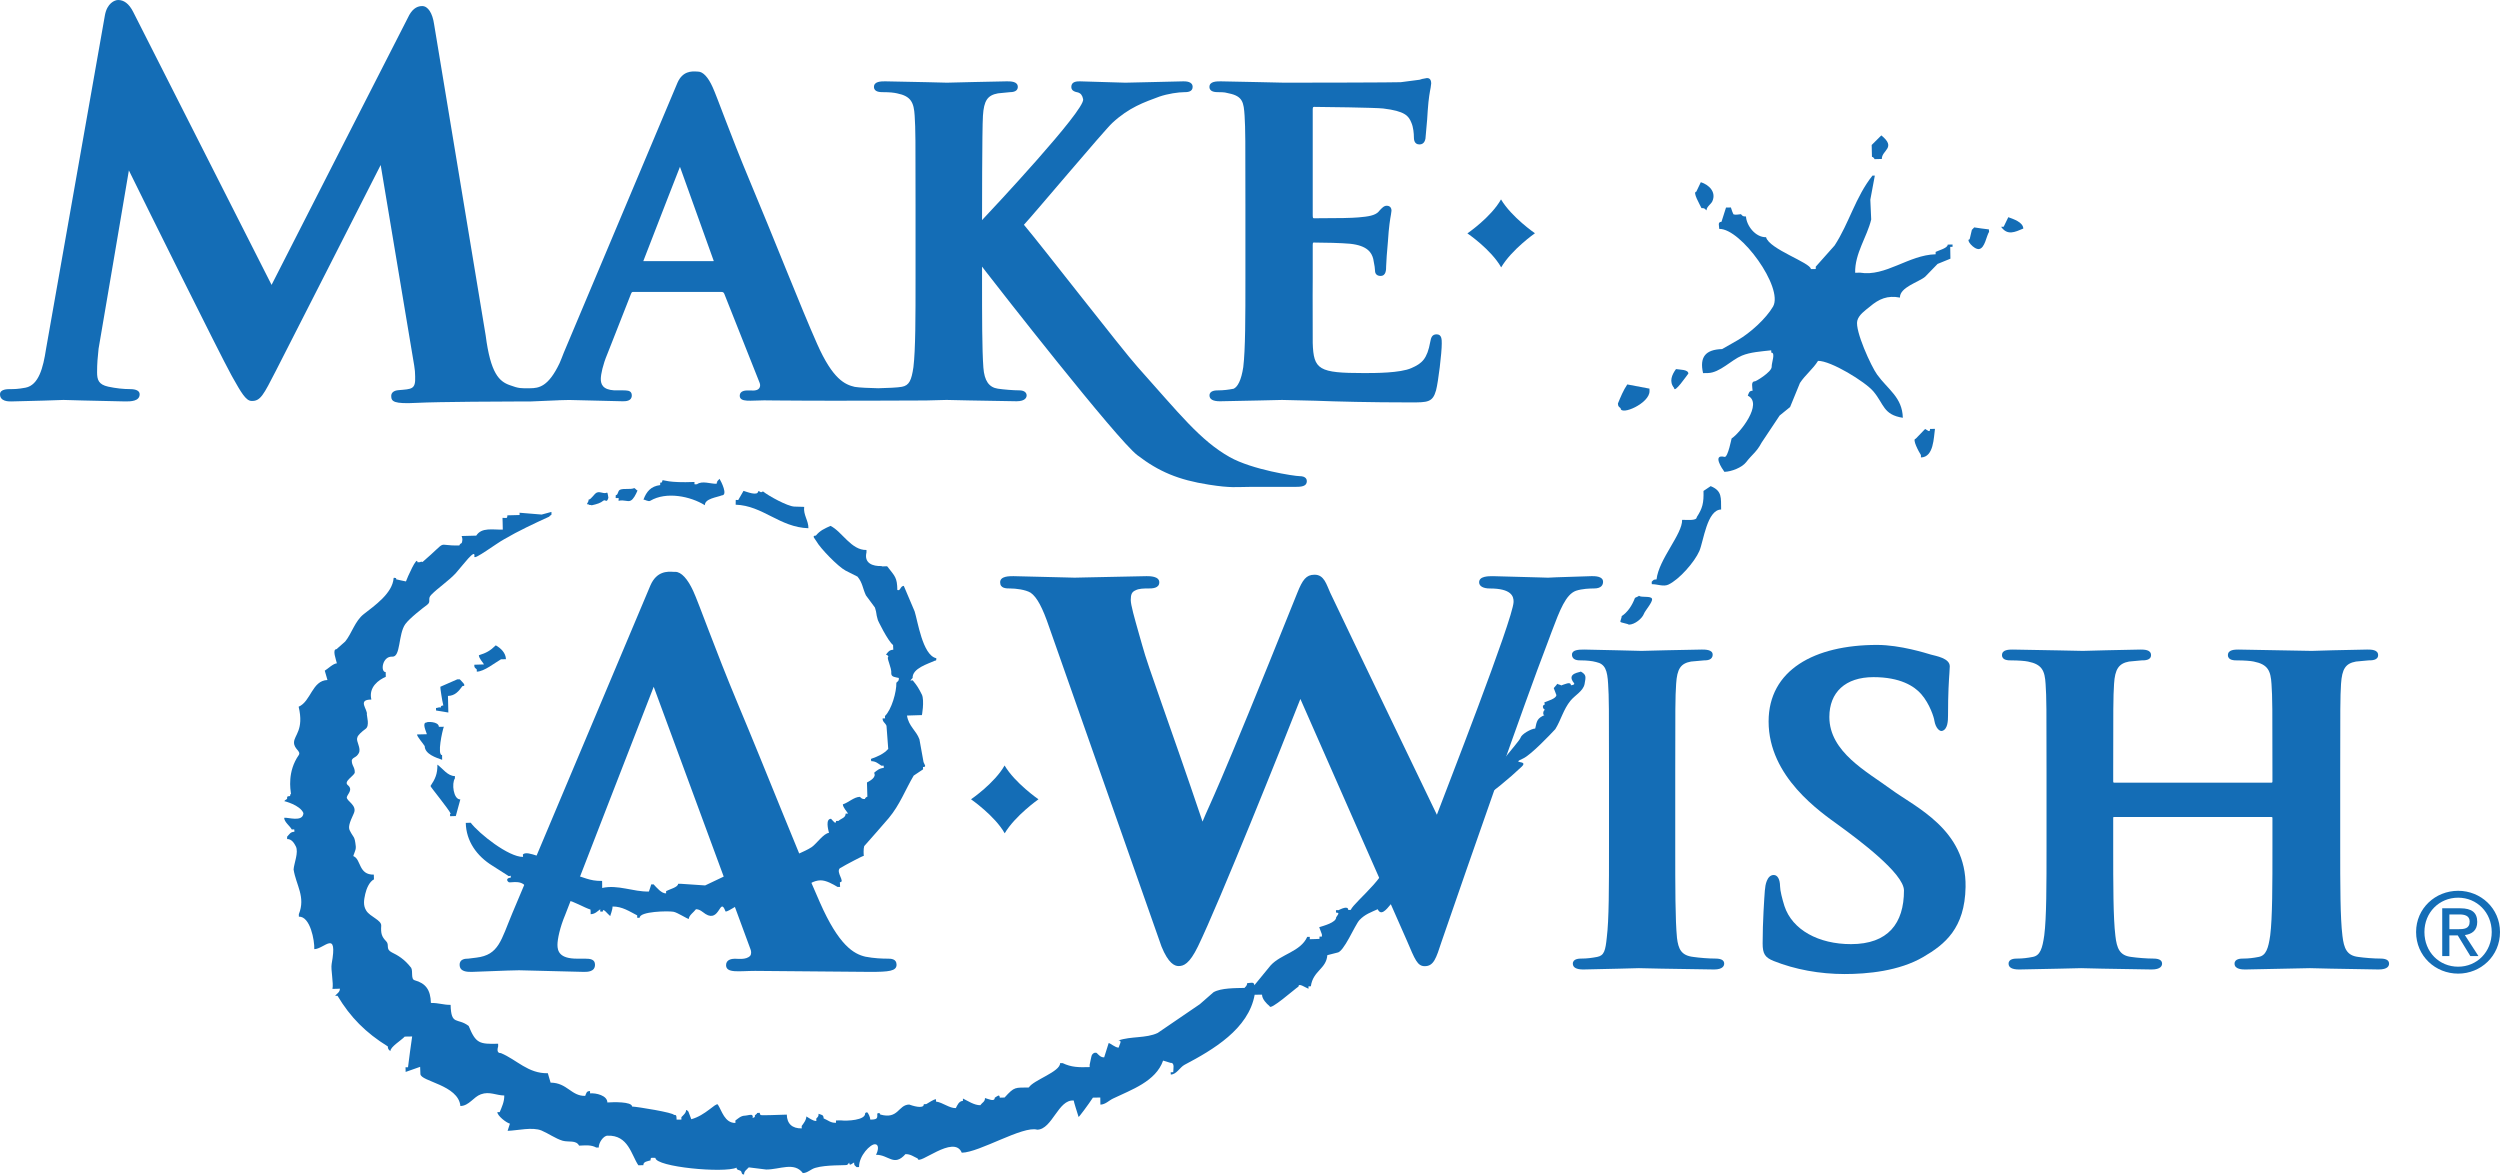 <?xml version="1.0" encoding="utf-8"?>
<!-- Generator: Adobe Illustrator 16.0.0, SVG Export Plug-In . SVG Version: 6.00 Build 0)  -->
<!DOCTYPE svg PUBLIC "-//W3C//DTD SVG 1.1//EN" "http://www.w3.org/Graphics/SVG/1.1/DTD/svg11.dtd">
<svg version="1.1" id="Layer_1" xmlns="http://www.w3.org/2000/svg" xmlns:xlink="http://www.w3.org/1999/xlink" x="0px" y="0px"
	 width="1000px" height="469.817px" viewBox="0 0 1000 469.817" enable-background="new 0 0 1000 469.817" xml:space="preserve">
<g>
	<path fill="#146DB6" d="M600.406,79.762c-3.982,7.125-13.449,13.588-13.449,13.588s9.508,6.454,13.507,13.596
		c4.222-7.142,13.512-13.646,13.512-13.646S604.644,86.887,600.406,79.762"/>
	<path fill="#146DB6" d="M568.849,31.581l-1.005,0.316c-0.049,0-7.54,0.979-7.54,0.979c-2.97,0.132-34.368,0.199-46.62,0.199
		l-9.904-0.224l-15.489-0.316c-1.692,0-4.513,0-4.513,2.232c0,2.098,2.539,2.098,3.651,2.098c2.704,0,2.894,0.216,4.089,0.474
		c5.65,1.128,5.973,3.699,6.322,8.983c0.323,5.31,0.323,9.931,0.323,35.456v29.49c0,15.354,0,28.553-0.854,35.571
		c-0.789,5.3-2.256,7.88-3.816,8.644c-2.091,0.415-4.131,0.664-6.247,0.664c-0.837,0-3.45,0-3.45,2.032
		c0,1.535,1.401,2.332,4.181,2.332l15.513-0.315l9.324-0.216l13.355,0.315c8.494,0.324,21.701,0.672,38.103,0.672
		c6.743,0,8.8,0,10.144-4.819c0.912-3.467,2.29-14.883,2.29-18.731c0-1.66,0-3.684-2.058-3.684c-1.823,0-2.24,1.312-2.547,3.02
		c-1.236,6.819-3.275,8.628-7.572,10.495c-4.463,1.982-14.501,1.982-18.924,1.982c-18.109,0-20.189-1.311-20.514-12.045
		l-0.033-19.031l0.033-6.884V98.029c0-1.013,0.19-1.013,0.423-1.013c3.958,0,11.117,0.166,14.483,0.481
		c7.026,0.729,8.669,3.6,9.301,6.056l0.564,3.135l0.147,1.584c0,1.303,0.806,2.099,2.216,2.099c2.23,0,2.23-2.506,2.23-3.866
		c0-1.103,0.391-6.677,0.714-9.912c0.373-5.974,0.905-9.067,1.212-10.744l0.215-1.559c0-1.278-0.721-1.992-1.907-1.992
		c-1.104,0-1.876,0.837-3.046,2.107l-0.238,0.299c-1.443,1.493-3.941,1.907-8.023,2.256c-2.621,0.232-7.648,0.348-17.693,0.348
		c-0.423,0-0.598,0-0.598-1.178V43.759c0-1.004,0.266-1.004,0.598-1.004c3.269,0,24.588,0.29,27.566,0.639
		c8.719,1.045,10.195,2.953,11.273,5.641c0.821,1.792,1.028,4.497,1.028,5.773c0,0.738,0,2.97,2.223,2.97
		c1.934,0,2.282-1.775,2.405-2.339c0.009,0,0.68-7.69,0.68-7.69l0.218-3.41c0.354-5.176,0.888-7.748,1.177-9.282l0.217-1.685
		c0-1.792-0.913-2.156-1.668-2.156L568.849,31.581"/>
	<path fill="#146DB6" d="M519.789,190.457c-1.925,0-18.939-2.546-27.956-7.648c-11.764-6.654-19.992-17.239-36.816-36.053
		c-6.238-6.951-38.101-48.13-45.451-56.849c2.805-2.87,32.287-37.952,35.355-40.73c6.729-6.231,12.692-8.254,18.814-10.527
		c3.369-1.161,7.673-1.784,10.021-1.784c0.955,0,3.302,0,3.302-2.098c0-2.232-2.795-2.232-3.691-2.232l-11.614,0.274l-11.605,0.266
		l-10.096-0.299l-8.096-0.241c-1.095,0-3.435,0-3.435,2.232c0,1.658,1.617,1.999,2.779,2.239c0.971,0.332,1.658,1.111,1.958,2.696
		c0.821,4.338-36.534,44.215-40.441,48.338c0-1.178,0-36.409,0.356-41.719c0.383-6.08,1.818-8.22,6.023-8.983
		c0.024,0,4.803-0.474,4.803-0.474c2.581,0,3.119-1.186,3.119-2.098c0-2.232-2.836-2.232-4.363-2.232l-13.878,0.291l-10.096,0.249
		l-7.848-0.199l-16.832-0.341c-1.667,0-4.521,0-4.521,2.232c0,2.098,2.555,2.098,3.65,2.098c2.787,0,4.363,0.208,5.583,0.474
		c5.633,1.128,6.736,3.699,7.051,8.983c0.349,5.31,0.349,9.931,0.349,35.456v29.49c0,15.363,0,28.553-0.846,35.571
		c-0.771,5.309-1.692,7.349-4.612,7.88c-1.427,0.307-6.022,0.514-9.474,0.581c-3.409-0.067-7.606-0.241-9.398-0.548
		c-3.866-0.912-8.735-2.953-15.023-17.155c-6.396-14.352-17.479-42.713-27.094-65.551c-7.557-18.035-12.85-33.108-14.716-37.181
		c-1.766-3.932-3.824-6.222-5.873-6.222l-0.614-0.033c-1.908-0.099-5.509-0.224-7.574,4.48c0,0.034-45.5,108.041-45.5,108.041
		c-0.631,1.485-1.054,2.878-1.651,4.115c-4.488,9.44-8.262,10.037-11.821,10.054c-3.6,0.058-4.545,0.1-8.087-1.228
		c-4.248-1.493-7.707-4.654-9.665-19.9L173.649,9.748c-0.646-4.563-2.479-7.325-4.786-7.325c-2.381,0-4.272,1.543-5.7,4.653
		c0,0-48.644,95.242-54.534,106.88C107.494,111.699,53.291,4.787,53.291,4.787C51.548,1.318,49.441,0,47.268,0
		c-1.46,0-4.43,1.318-5.301,6.089L18.392,139.721c-1.12,7.333-2.887,14.302-8.155,15.347c-3.094,0.58-4.545,0.58-6.221,0.58
		c-0.988,0-4.016,0-4.016,2.058c0,2.87,3.343,2.87,4.43,2.87l13.041-0.333l7.922-0.265l7.673,0.216l17.097,0.382
		c1.958,0,5.699,0,5.699-2.87c0-1.319-1.353-2.058-3.824-2.058c-2.688,0-5.624-0.315-8.751-0.979
		c-3.908-0.862-4.455-2.788-4.455-5.791c0-3.352,0.215-5.931,0.597-9.39c0,0,10.909-63.958,12.12-71.325
		c6.28,12.809,36.334,73.432,40.955,81.811c0.025,0,0.655,1.178,0.655,1.178c3.235,5.756,5.177,9.108,7.333,9.217
		c3.708,0.24,4.919-2.473,9.855-12.029c0,0,39.055-76.593,41.925-82.333c0.216,1.477,13.415,80.259,13.415,80.259
		c0.29,1.817,0.332,2.563,0.373,4.322c0.224,5.234-1.336,5.01-6.628,5.476c-1.983,0.148-2.97,1.069-2.945,2.372
		c0.041,2.174,0.979,3.202,10.187,2.713c8.511-0.457,36.525-0.556,43.568-0.572c0.58,0.016,1.161,0.016,1.875,0.016l10.992-0.464
		l0.689-0.042l3.874-0.091l21.377,0.515c1.178,0,3.667,0,3.667-2.332c0-1.55-1.054-1.933-2.398-1.999
		c-0.306-0.033-0.605-0.033-0.97-0.033h-2.639c-0.34,0-0.671,0-0.986,0c-4.745-0.266-5.4-2.581-5.4-4.563
		c0-1.809,0.821-5.716,2.596-9.931c0,0,0.547-1.335,1.426-3.617c2.63-6.727,7.989-20.332,7.989-20.332
		c0.357-0.888,0.481-0.929,0.979-0.929h35.232c0.63,0,0.937,0.198,1.169,0.738l14.094,35.513c0.307,0.73,0.307,1.353,0.075,1.924
		c-0.489,1.136-1.882,1.261-2.505,1.261c-0.929,0-2.09-0.033-2.571-0.033c-0.871,0.033-2.912,0.232-2.912,2.107
		c0,2.795,4.505,1.858,9.748,1.858c0,0,7.159,0.099,15.263,0.116c10.478,0.109,49.424-0.066,49.424-0.066l8.287-0.216l8.959,0.199
		l19.063,0.332c3.584,0,4.015-1.643,4.015-2.332c0-1.003-0.796-2.032-2.953-2.032c-2.323,0-6.18-0.324-8.544-0.664
		c-3.576-0.531-5.418-3.169-5.808-8.444c-0.531-7.192-0.531-20.408-0.531-35.771v-4.613c0.432,0.547,1.634,2.124,1.634,2.124
		c3.716,4.845,52.304,67.103,60.508,73.315c8.561,6.554,16.375,9.872,28.594,11.779c9.034,1.427,11.042,0.888,16.326,0.888h17.96
		c2.57,0,4.895-0.125,4.895-2.297C522.734,191.851,522.46,190.457,519.789,190.457 M285.2,104.465h-27.832h-0.058
		c6.918-17.852,13.862-35.778,14.675-37.744c0.373,1.079,13.505,37.637,13.505,37.637v0.058
		C285.424,104.415,285.2,104.465,285.2,104.465"/>
	<path fill="#146DB6" d="M401.834,306.196c-3.999,7.084-13.421,13.521-13.421,13.521c-0.025,0,9.49,6.554,13.471,13.604
		c4.182-7.051,13.505-13.604,13.505-13.604S406.041,313.28,401.834,306.196"/>
	<path fill="#146DB6" d="M300.19,379.678c0.382,0.829,0.382,2.157-0.182,2.703c-1.61,1.66-4.978,1.078-6.115,1.112
		c-1.094,0.016-3.467,0.283-3.467,2.556c0,3.384,5.301,2.306,11.647,2.306c1.527,0,45.882,0.398,45.882,0.398
		c7.59,0,10.668-0.299,10.668-2.87c0-2.424-2.33-2.424-3.592-2.424c-2.123,0-5.384-0.115-8.842-0.779
		c-4.712-1.094-10.652-4.497-18.242-21.734c-7.74-17.403-21.237-51.864-32.867-79.555c-9.134-21.85-15.537-40.142-17.835-45.085
		c-2.182-4.696-4.695-7.574-7.16-7.574h-0.746c-2.34-0.149-6.653-0.349-9.167,5.409c0,0.042-55.215,131.068-55.215,131.068
		c-4.596,10.951-5.392,16.741-14.376,17.836l-3.343,0.414c-0.862,0-3.385,0-3.385,2.424c0,2.87,3.045,2.87,4.854,2.87l14.252-0.532
		l4.662-0.115l25.898,0.647c1.478,0,4.48,0,4.48-2.87c0-2.206-1.917-2.424-4.023-2.424h-3.202c-6.935,0-7.79-2.97-7.79-5.523
		c0-2.225,0.954-6.937,3.127-12.079c0,0,35.248-90.985,35.372-91.15C261.591,275.005,300.19,379.678,300.19,379.678"/>
	<path fill="#146DB6" d="M666.347,260.106l-9.747,0.249l-9.973-0.249l-12.966-0.281c-2.356,0-4.87,0.149-4.87,2.023
		c0,2.306,2.514,2.306,3.511,2.306c2.38,0,4.495,0.216,6.155,0.664c3.615,0.763,4.494,3.303,4.793,8.776
		c0.35,5.325,0.35,9.938,0.35,35.472v29.481c0,16.427,0,29.417-0.879,36.401c-0.541,5.294-1.047,7.283-3.85,7.815
		c-2.148,0.414-4.155,0.664-6.23,0.664c-0.871,0-3.508,0-3.508,2.039c0,1.526,1.419,2.323,4.189,2.323l13.961-0.314l8.262-0.215
		l9.002,0.197l21.086,0.332c3.668,0,4.041-1.642,4.041-2.323c0-0.979-0.582-2.039-3.502-2.039c-2.63,0-6.463-0.3-8.9-0.664
		c-4.762-0.564-5.939-3.136-6.48-7.616c-0.695-7.184-0.695-20.174-0.695-36.601v-29.481c0-25.534,0-30.146,0.357-35.472
		c0.372-6.072,1.815-8.213,5.963-8.976l5.211-0.465c0.92,0,3.441,0,3.441-2.306c0-2.023-3.02-2.023-4.313-2.023L666.347,260.106"/>
	<path fill="#146DB6" d="M707.441,288.593c0,22.215,20.731,36.186,28.254,41.661c7.482,5.457,25.893,19.11,25.893,25.947
		c0,13.105-6.33,21.451-21.204,21.451c-12.874,0-23.461-5.641-26.62-15.264c-0.879-2.853-1.719-6.071-1.742-7.897
		c-0.033-2.753-0.988-4.495-2.521-4.495c-2.805,0-3.426,4.363-3.502,5.757l-0.058,0.365c-0.241,3.234-0.888,12.625-0.888,21.22
		c0,4.214,0.945,5.657,4.447,7.068c8.543,3.4,18.357,5.208,28.344,5.208c8.994,0,21.811-1.144,31.508-6.851
		c8.545-4.978,16.607-11.432,16.873-27.989c0.406-22.979-20.191-31.956-29.781-39.021c-9.564-7.053-24.705-14.899-24.705-28.968
		c0-9.857,6.404-15.929,17.637-15.929c10.701,0,16.311,3.584,19.098,6.77c3.508,3.998,5.185,9.623,5.266,10.618
		c0.517,3.054,2.141,4.363,3.062,4.132c2.324-0.599,2.406-4.132,2.406-6.255c0-9.025,0.349-13.921,0.556-16.907
		c0-0.018,0.142-2.688,0.142-2.688c0-3.267-5.625-4.146-7.5-4.678c-1.897-0.549-12.269-3.881-21.56-3.881
		C725.741,257.967,707.441,268.021,707.441,288.593"/>
	<path fill="#146DB6" d="M933.246,260.106l-8.569,0.249l-29.175-0.53c-1.503,0-4.339,0-4.339,2.223c0,2.106,2.571,2.106,3.617,2.106
		c2.778,0,5.541,0.199,6.72,0.465c5.683,1.128,6.776,3.699,7.1,8.976c0.373,5.325,0.373,9.938,0.373,35.472v3.518
		c0,0.365-0.107,0.48-0.423,0.48h-62.847c-0.191,0-0.423-0.031-0.423-0.48v-3.518c0-25.534,0-30.146,0.341-35.472
		c0.349-5.956,1.899-8.213,5.989-8.976l4.993-0.465c1.252,0,3.808,0,3.808-2.106c0-2.223-2.787-2.223-4.321-2.223l-13.604,0.281
		l-9.324,0.249l-9.581-0.199l-18.441-0.331c-1.502,0-4.34,0-4.34,2.223c0,2.106,2.547,2.106,3.642,2.106
		c2.73,0,5.525,0.199,6.761,0.465c5.659,1.128,6.72,3.699,7.035,8.976c0.374,5.325,0.374,9.938,0.374,35.472v29.481
		c0,15.364,0,28.554-0.905,35.572c-0.745,5.31-1.658,8.112-4.604,8.645c-2.065,0.414-4.106,0.664-6.195,0.664
		c-0.881,0-3.477,0-3.477,2.039c0,1.526,1.386,2.323,4.238,2.323l15.479-0.314l9.3-0.215l8.404,0.197l19.801,0.332
		c3.642,0,4.172-1.477,4.172-2.323c0-0.979-0.596-2.039-3.475-2.039c-2.631,0-6.488-0.3-8.928-0.664
		c-4.555-0.564-5.707-3.402-6.271-8.462c-0.871-7.201-0.871-20.391-0.871-35.755v-11.431c0-0.247,0-0.315,0.423-0.315h62.847
		c0.134,0,0.423,0.034,0.423,0.315v11.431c0,15.364,0,28.554-0.888,35.572c-0.747,5.31-1.708,8.112-4.604,8.645
		c-2.057,0.414-4.121,0.664-6.204,0.664c-0.846,0-3.459,0-3.459,2.039c0,2.323,3.268,2.323,4.338,2.323l15.298-0.314l10.526-0.215
		l8.354,0.197l19.105,0.332c3.724,0,4.18-1.477,4.18-2.323c0-0.979-0.596-2.039-3.435-2.039c-2.629,0-6.478-0.3-8.949-0.664
		c-4.522-0.564-5.675-3.402-6.265-8.462c-0.888-7.201-0.888-20.391-0.888-35.755v-29.481c0-25.534,0-30.146,0.325-35.472
		c0.396-6.072,1.816-8.213,5.996-8.976c0.025,0,5.011-0.465,5.011-0.465c1.236,0,3.833,0,3.833-2.106
		c0-2.223-2.836-2.223-4.363-2.223L933.246,260.106"/>
	<path fill="#146DB6" d="M622.495,230.915l-3.301,0.157l-3.293-0.1l-18.725-0.506c-1.89,0-5.523,0-5.523,2.455
		c0,1.569,1.643,2.472,4.298,2.472c8.52,0,9.563,3.062,9.481,5.4c-0.218,6.887-27.385,76.285-30.678,85.113
		c-1.31-2.755-35.711-74.097-42.68-88.845c-1.469-3.153-2.382-7.284-6.347-7.168c-3.211,0.016-4.712,1.999-6.803,7.249
		c-33.753,84.102-34.368,82.84-37.911,91.5c-13.446-39.835-21.775-61.75-24.073-70.346l-1.369-4.812
		c-1.825-6.438-3.269-11.481-3.269-13.504c0-2.274,0.481-3.235,1.9-3.849c1.394-0.74,3.409-0.74,5.035-0.74
		c1.584,0,4.479,0,4.479-2.472c0-2.455-3.832-2.455-5.068-2.455l-24.455,0.506l-4.347,0.1l-3.857-0.1l-20.623-0.506
		c-1.742,0-5.309,0-5.309,2.455c0,2.472,2.389,2.472,4.065,2.472c2.106,0,6.014,0.433,8.129,1.7
		c2.521,1.742,4.77,5.924,7.474,13.905l44.871,127.6c2.738,6.753,5.251,7.85,6.859,7.831c1.95,0,4.29-0.795,7.716-7.831
		c8.377-17.22,33.944-80.996,40.979-99.015c0.787,1.907,42.598,96.66,42.598,96.66c3.242,7.614,4.213,10.235,7.149,10.235
		c3.567,0,4.53-3.035,6.753-9.87c11.308-32.785,32.877-94.835,42.309-119.323l1.708-4.579c3.277-8.685,5.649-14.915,9.731-16.393
		c2.487-0.821,5.564-0.921,7.226-0.921c2.978,0,3.6-1.484,3.6-2.663c0-2.264-3.245-2.264-4.505-2.264L622.495,230.915"/>
	<path fill-rule="evenodd" clip-rule="evenodd" fill="#146DB6" d="M752.528,54.161c6.188,4.994,0.107,5.898,0.208,9.424
		c-0.979,0.008-1.95,0.041-2.937,0.075c0-0.349-0.706-0.954-1.021-0.938c0-1.56-0.042-3.103-0.107-4.728
		C749.965,56.732,751.242,55.439,752.528,54.161"/>
	<path fill-rule="evenodd" clip-rule="evenodd" fill="#146DB6" d="M748.986,70.247c0.323-0.017,0.622-0.017,0.945-0.017
		c-0.599,3.202-1.179,6.445-1.801,9.647c0.107,2.63,0.273,5.309,0.35,7.914c-1.635,6.935-6.596,13.58-6.42,21.312
		c0.671-0.026,1.359-0.026,1.938-0.042c10.264,1.725,19.404-7.076,30.256-7.35v-0.946c1.285-0.664,4.844-1.51,4.827-2.92
		c0.639-0.025,1.302-0.05,1.924-0.05c0.026,0.341,0.026,0.639,0.026,0.929c-0.325,0.017-0.614,0.017-0.939,0.017
		c0,1.568,0.076,3.169,0.076,4.729c-1.677,0.688-3.393,1.41-5.135,2.099c-1.635,1.716-3.335,3.442-4.987,5.134
		c-2.537,2.141-10.178,4.198-10.07,8.329c-4.984-0.963-8.387,0.514-12.061,3.649c-1.85,1.494-4.439,3.269-5.003,5.625
		c-0.995,3.949,5.567,18.283,7.931,21.518c4.313,5.99,10.096,9.092,10.287,17.288c-7.857-1.211-7.482-5.442-11.73-10.501
		c-3.303-3.941-17.129-12.377-22.19-12.262c-1.983,3.236-5.118,5.608-7.233,8.844c-1.312,3.201-2.621,6.437-3.94,9.623
		c-1.394,1.095-2.786,2.281-4.172,3.384c-2.382,3.584-4.829,7.217-7.21,10.825c-2.082,3.9-3.717,4.604-6.246,7.898
		c-1.677,2.098-5.783,3.725-8.645,3.815c-0.912-1.236-4.96-7.226,0.075-5.98c1.343,0.274,2.813-7.665,2.813-7.383
		c3.219-2.024,12.774-14.036,6.462-17.114c0.457-1.095,0.506-1.95,1.924-1.966c-0.048-1.344-0.771-3.725,0.881-3.766
		c0,0.298,6.785-3.683,6.751-5.807c-0.073-1.609,1.635-5.715-0.157-5.674c0-0.315,0-0.648-0.023-0.929
		c-4.018,0.447-8.389,0.729-11.73,2.123c-4.232,1.727-8.795,6.844-13.564,6.969c-0.638,0.034-1.285,0.034-1.974,0.034
		c-1.45-6.404,0.905-9.424,7.632-9.624c2.082-1.161,4.23-2.372,6.287-3.592c4.903-2.845,11.232-8.519,14.095-13.43
		c4.214-7.583-12.909-31.25-21.535-31.042c-0.024-1.311-0.754-2.788,0.889-2.837c0.638-1.933,1.252-3.815,1.815-5.707
		c0.648,0,1.344-0.025,1.95-0.025c0.115,0.597,0.946,2.746,1.078,2.762c0.937,0.283,1.983-0.016,2.946-0.083
		c0.703,0.755,0.721,0.93,2.007,0.913c0.224,3.667,3.757,8.395,8.039,8.295c1.202,4.779,17.875,10.203,17.925,12.759
		c0.648-0.008,1.369-0.008,1.949-0.033v-0.938c2.514-2.836,5.012-5.657,7.541-8.478C739.646,89.301,742.217,78.733,748.986,70.247"
		/>
	<path fill-rule="evenodd" clip-rule="evenodd" fill="#146DB6" d="M680.331,72.876c3.161,0.979,6.297,3.883,4.604,7.648
		c-0.53,1.162-2.389,2.208-2.322,3.634c-0.945-0.796-0.705-0.929-2.016-0.904c-0.672-1.468-3.684-6.512-2.09-6.562
		C679.105,75.397,679.751,74.162,680.331,72.876"/>
	<path fill-rule="evenodd" clip-rule="evenodd" fill="#146DB6" d="M803.322,86.878c1.999,0.73,5.922,1.983,5.998,4.547
		c-3.402,1.427-6.323,2.903-8.868-0.697c0.347,0,0.695-0.017,1.021-0.034C802.095,89.384,802.675,88.131,803.322,86.878"/>
	<path fill-rule="evenodd" clip-rule="evenodd" fill="#146DB6" d="M789.685,90.96c1.957,0.315,3.956,0.58,5.888,0.805
		c0,0.332,0,0.664,0.068,0.954c-1.089,1.643-1.669,6.57-4.032,6.903c-2.083,0.24-5.458-3.849-3.75-3.899
		c0.308-1.262,0.599-2.54,0.888-3.783C789.045,91.615,789.418,91.3,789.685,90.96"/>
	<path fill-rule="evenodd" clip-rule="evenodd" fill="#146DB6" d="M670.395,147.636c1.551,0.273,4.878,0.116,4.951,1.783
		c-0.664,0.806-5.664,8.164-5.698,5.783C667.557,152.654,668.727,149.925,670.395,147.636"/>
	<path fill-rule="evenodd" clip-rule="evenodd" fill="#146DB6" d="M650.916,153.774c2.979,0.531,5.898,1.145,8.869,1.676
		c0.023,0.315,0.023,0.63,0.023,0.945c0.157,4.911-11.539,10.005-11.563,6.886c-0.848-0.739-0.997-0.714-1.078-1.875
		C648.212,158.851,649.363,156.047,650.916,153.774"/>
	<path fill-rule="evenodd" clip-rule="evenodd" fill="#146DB6" d="M770.047,171.592c0.905,0.424,1.983,1.677,1.96-0.016
		c0.638,0,1.31-0.033,1.98-0.033c-0.521,3.4-0.431,11.332-5.606,11.439c-0.016-0.341-0.016-0.614-0.016-0.971
		c-0.84-1.278-3.618-6.462-2.092-6.504C767.525,174.23,768.837,172.887,770.047,171.592"/>
	<path fill-rule="evenodd" clip-rule="evenodd" fill="#146DB6" d="M287.813,191.535c0.681,1.08,3.434,6.579,0.921,6.613
		c-1.933,0.788-6.861,1.302-6.786,3.941c-5.731-3.568-15.396-5.592-21.842-1.776c-0.796,0.449-2.049-0.48-2.721-0.456
		c1.178-3.186,2.945-5.368,6.694-5.815v-0.962c1.295-0.017,0.481-0.73,0.996-0.947c0.457-0.231,2.091,1.095,12.726,0.656
		c0.024,1.195-0.324,0.938,0.995,0.905c2.107-1.511,5.326-0.125,7.847-0.174c0-0.954,0.299-0.108,0.257-1.013
		C287.249,192.141,287.548,191.842,287.813,191.535"/>
	<path fill-rule="evenodd" clip-rule="evenodd" fill="#146DB6" d="M252.3,200.229c1.069-0.538,1.974-2.314,2.729-4.072
		c-0.332,0.173-1.045-1.079-1.418-0.888c-1.343,0.614-4.123,0-5.575,0.614c-1.012,0.432-0.729,2.189-1.716,2.155
		c-0.042,1.478-0.391,1.162,1.152,1.196c-0.024,0.349-0.024,0.737-0.05,1.094C249.745,199.78,251.005,200.876,252.3,200.229"/>
	<path fill-rule="evenodd" clip-rule="evenodd" fill="#146DB6" d="M241.309,200.294c0.937-0.762,1.311,1.238,2.065-1.226
		c-0.05,0.381-0.215-2.183-0.588-2.025c-1.327,0.664-2.605-0.597-4.048-0.016c-1.045,0.415-2.282,2.82-3.285,2.804
		c-0.017,1.493-1.477,1.89,0.091,1.95c0,0.431,1.07,0,1.028,0.365C238.978,201.606,240.205,201.199,241.309,200.294"/>
	<path fill-rule="evenodd" clip-rule="evenodd" fill="#146DB6" d="M297.41,196.347c1.154,0.315,5.783,2.239,5.857,0.132
		c1.261,0.075,0.646,0.837,1.941,0.092c2.165,1.758,9.772,5.964,12.535,6.063c1.36,0.058,2.654,0.084,3.932,0.116
		c-0.432,3.111,1.767,5.575,1.692,8.545c-11.514-0.365-18.217-9.059-29.1-9.416c0-0.622,0-1.236,0.033-1.916
		c0.349,0.034,0.673,0.05,0.996,0.05C295.992,198.777,296.681,197.542,297.41,196.347"/>
	<path fill-rule="evenodd" clip-rule="evenodd" fill="#146DB6" d="M588.012,324.629c0,0-1.975-0.034-2.274,1.658
		c-0.289,1.726,0.433,2.886,0.433,2.886c-4.231,5.693-4.34,0.398-6.189,7.068c-0.937,2.041-0.265-3.649-1.201-1.608
		c-1.477,4.777,0.265,1.758-1.204,6.47c-2.288,5.79-3.435,0.598-8.453,5.077c-3.7,3.253-2.587,7.865-4.87,8.361
		c-5.822,1.277-10.609,14.369-13.182,9.144c-2.704,1.243-5.092,2.022-7.257,4.313c-1.901,2.007-6.297,13.008-8.993,13.073
		c-1.352,0.349-2.605,0.695-3.891,0.995c-0.423,5.559-5.707,6.171-6.596,12.443c-0.348,0-0.612,0.034-0.953,0.034
		c0.025,0.331,0.025,0.646,0.025,0.96c-1.245-0.446-4.023-2.505-3.999-0.895c-1.634,1.078-11.489,9.82-11.548,7.863
		c-1.31-1.044-3.027-2.87-3.052-4.612c-0.93,0-1.925,0-2.944,0.034c-2.439,13.688-16.583,21.983-28.072,28.039
		c-1.826,0.963-3.162,3.849-5.468,3.883c0-0.299-0.058-0.632-0.058-0.913c0.406,0,0.729-0.019,1.028-0.019
		c-0.016-1.375,0.722-3.814-1.103-3.749c-0.996-0.299-1.958-0.563-2.953-0.895c-2.92,8.361-12.775,11.681-19.951,15.146
		c-1.718,0.781-3.062,2.406-5.118,2.472c0-0.347-0.025-0.63-0.025-0.945c-0.025-0.629-0.025-1.228-0.025-1.907
		c-1.021,0.034-1.991,0.05-2.953,0.05c-1.667,2.571-5.733,8.047-5.733,7.714c-0.671-2.188-1.907-5.939-1.932-6.554
		c-6.205-0.58-8.57,11.515-14.601,11.664c-5.724-1.691-23.012,9.076-30.188,9.209c-3.11-7.582-17.52,5.492-17.627,2.307
		c-1.602-0.714-2.887-1.792-4.902-1.742c-4.629,5.208-6.729,0.182-11.788,0.265c0.887-1.642,1.368-4.165-0.424-4.213
		c-1.742-0.101-6.404,4.513-6.354,9.106c-0.29,0.034-0.614,0.034-0.961,0.05c-0.855-0.845-0.996-0.598-1.021-1.873
		c-0.905,0.446-1.875,1.674-1.95,0.05c-0.349,0.297-0.432,0.763-0.946,0.944c-0.796,0.216-8.329-0.1-12.501,1.128
		c-1.883,0.465-3.161,2.092-5.102,2.123c-3.45-4.612-9.208-1.409-14.666-1.425c-2.339-0.299-4.637-0.548-6.968-0.863
		c-0.879,0.995-1.875,1.409-1.875,2.87c0-0.134-0.804,0.249-1.021-0.913c-0.224-1.144-1.99-0.514-1.99-1.842
		c-4.928,2.272-32.378-0.249-32.461-3.914c-1.36,0.031-1.982-0.448-1.933,0.994c-1.203,0.365-2.945,0.48-2.887,1.926
		c-0.646,0.05-1.293,0.05-1.99,0.05c-2.837-4.198-4.032-12.163-12.336-11.846c-1.675,0-3.567,2.853-3.517,4.728
		c-0.439,0.017-0.572,0.017-0.988,0.017c-2.082-1.145-4.139-0.863-6.869-0.764c-1.211-2.322-4.122-1.294-6.57-1.958
		c-2.813-0.829-5.731-2.936-8.444-4.082c-3.65-1.524-9.582,0-13.58,0.118c0.315-0.963,0.614-1.908,0.921-2.87
		c-1.526-0.399-5.01-3.17-5.027-4.612h0.946c0.837-2.025,1.875-4.148,1.825-6.654c-3.26-0.033-5.907-1.742-9.357-0.48
		c-2.978,1.061-4.695,4.613-8.196,4.694c-0.788-8.493-15.96-9.789-15.994-12.824c-0.025-0.945-0.058-1.907-0.107-2.854
		c-1.908,0.682-3.866,1.377-5.798,2.041c-0.017-0.613-0.034-1.228-0.05-1.873h0.996c0.497-4.133,1.078-8.215,1.659-12.313
		c-1.046,0-1.975,0.018-2.97,0.05c-1.312,1.445-5.783,4.116-5.741,5.808c-0.673-0.563-1.004-0.797-1.028-1.875
		c-8.827-5.458-15.024-11.713-20.117-20.258c-0.34,0.017-0.631,0.017-0.979,0.017c0.838-0.979,1.949-1.478,1.934-2.871
		c-0.365,0.019-0.689,0.019-1.021,0.05c-0.655,0-1.285,0.051-1.965,0.051c0.53-2.239-0.723-7.732-0.316-9.988
		c2.531-14.068-2.945-5.973-6.943-5.906c0.149-3.385-1.601-13.174-6.171-13.006c0-0.349-0.009-0.648-0.009-0.98
		c2.795-6.951-1.136-11.663-2.099-17.884c0.167-2.506,2.099-6.887,0.896-9.243c-0.647-1.277-1.675-2.985-3.484-2.936v-0.945
		c1.013-1.046,1.303-1.925,2.904-1.959c-0.067-1.244,0.248-0.961-1.038-0.911c-0.771-1.461-2.987-2.938-3.053-4.68
		c1.32-0.315,7.548,1.941,7.707-1.892c-1.386-3.285-7.665-4.778-7.665-4.778c0.439-0.58,1.069-0.695,1.144-0.979
		c0.117-0.398-0.397-0.979,0.946-1.013c0.623-0.016-0.067-0.811,0.606-0.811c-0.224-1.892-1.535-8.994,3.145-15.68
		c0.895-1.542-1.941-2.34-1.941-4.961c0-2.92,4.081-4.977,1.857-14.317c4.919-2.125,5.368-10.486,11.523-10.686
		c-0.356-1.228-0.713-2.487-1.078-3.733c1.202-0.714,3.41-2.902,4.845-2.937c-0.299-1.427-1.991-5.641-0.133-5.675
		c1.169-0.994,2.33-2.057,3.458-3.051c2.638-3.204,3.883-8.196,7.442-10.968c4.213-3.301,11.497-8.312,11.928-14.367
		c0.05-0.333,0.68-0.018,1.013-0.018v0.466c1.335,0.298,2.671,0.631,3.924,0.854c0.489-1.435,4.528-10.576,4.604-7.674
		c0.356,0,0.681,0,0.987-0.016c0.315-0.315,1.194-0.191,0.97-0.017c11.142-9.589,4.779-6.42,14.8-6.688
		c0-0.297,0.639-0.937,0.937-0.937c0.333-1.07,0.407-1.65-0.024-2.836c1.933-0.058,3.915-0.091,5.848-0.157
		c2.14-3.418,6.62-2.298,10.61-2.406c-0.034-0.937-0.05-1.9-0.059-2.838c-0.041-0.604-0.058-1.218-0.058-1.874
		c1.36-0.042,1.974,0.539,1.949-0.997c1.609-0.032,3.277-0.089,4.895-0.131c-0.008-0.299-0.008-0.63-0.025-0.913
		c2.945,0.233,5.907,0.499,8.851,0.729c1.319-0.38,2.622-0.713,3.908-1.06c0,0.331,0.017,1.343,0.017,1.06
		c0,0.226-0.863,0.464-0.848,0.813c-5.931,2.705-12.459,5.756-18.083,9.059c-3.061,1.635-12.195,8.577-11.92,6.919
		c0.622-3.7-4.745,3.649-7.358,6.569c-2.837,3.119-7.143,5.924-9.888,8.742c-1.675,1.669,0.174,2.682-1.701,4.051
		c-1.56,1.136-7.001,5.357-8.677,7.68c-2.878,4.049-1.792,13.191-5.185,13.008c-4.056-0.265-4.861,6.205-2.655,6.172
		c0.009,0.631,0.034,1.262,0.034,1.891c-2.795,1.196-6.968,4.099-5.766,9.094c-5.79,0-1.377,3.965-1.809,5.956
		c-0.016,0.745,1.17,4.513-0.448,5.725c-1.592,1.16-3.318,2.702-3.367,3.581c-0.623,1.445,1.675,4.183,0.588,6.189
		c-1.104,1.976-2.189,1.394-2.796,2.805c-0.065,2.256,1.295,2.721,1.188,4.993c-0.399,1.361-4.588,3.518-2.788,4.977
		c2.19,1.792-0.042,3.519-0.381,4.778c-0.332,1.576,4.363,3.203,2.771,6.571c-1.775,3.815-2.264,5.476-1.584,6.819
		c1.584,3.169,1.917,1.924,2.397,6.37c0.19,1.808-1.46,3.965-0.821,3.933c2.953,1.31,1.899,7.465,8.03,7.333
		c0.008,0.63,0.033,1.278,0.058,1.892c-1.891,0.961-3.019,3.8-3.484,5.839c-0.564,2.539-0.896,4.63,0.432,6.721
		c1.568,2.456,6.123,3.749,5.956,6.021c-0.198,3.004,0.174,4.348,1.983,6.189c1.427,1.443-0.374,3.119,2.222,4.429
		c2.373,1.162,5.019,2.621,7.782,6.189c0.796,1.459-0.24,4.528,1.393,4.977c4.389,1.212,6.354,3.8,6.496,9.075
		c3.144-0.05,5.035,0.813,7.881,0.764c0.215,8.462,2.695,4.993,7.217,8.428c2.861,6.968,4.238,7.333,11.788,7.118
		c0.017,0.332,0.017,0.68,0.017,0.979c-0.333,1.243-0.598,2.838,1.094,2.771c6.363,2.655,10.867,8.229,18.772,8.047
		c0.391,1.262,0.755,2.521,1.104,3.767c6.652,0.032,8.262,5.442,13.845,5.292c0.514-1.193,0.464-1.892,1.924-1.925
		c0,0.314,0.033,0.663,0.033,0.929c2.323-0.216,6.886,0.813,6.911,3.634c2.173-0.149,9.805-0.415,9.889,1.626
		c2.172,0.084,16.681,2.456,16.748,3.369c1.203-0.199,0.979,0.863,1.045,1.857c0.614,0,1.302,0,1.925,0v-0.979
		c0.796-0.829,1.891-1.677,1.891-2.87c0.299-0.034,1.004,0.613,1.004,0.879c0.373,0.979,0.747,1.907,1.062,2.82
		c5.633-1.509,9.731-6.636,10.61-5.89c1.618,2.489,2.738,7.448,7.051,7.383c0-0.331,0-0.63-0.025-0.979
		c1.17-0.813,2.166-1.924,3.908-1.941c0.97-0.05,2.596-0.68,2.894-0.082c0.349,0.596,0.05,0.614,0.05,0.929
		c1.262,0,0.938-0.979,0.938-0.979s0.946-0.632,0.946-0.947c0.398,0,0.672-0.031,1.036-0.05c0,0.333,0.034,0.648,0.391,0.879
		c0.34,0.218,6.685-0.065,10.411-0.165c0.074,3.634,2.14,5.591,5.973,5.51c0-0.315,0-0.648-0.025-0.963
		c0.647-0.848,1.899-2.44,1.866-3.817c1.021,0.532,2.547,1.842,3.999,1.826c-0.024-0.331-0.024-0.648-0.024-0.979
		c0.664-0.697,0.961-0.879,0.912-1.907c1.286,0.496,1.982,0.331,2.032,1.842c1.826,0.745,2.738,1.842,4.937,1.758v-0.929
		c0.605,0,1.302-0.033,1.949-0.033c2.489,0.314,9.806-0.082,9.697-2.737c-0.025-0.314,0.755-0.664,0.996-0.349
		c0.265,0.299,1.037,1.708,1.086,2.771c0.971,0,2.125-0.034,2.53-0.53c0.531-0.598,0.108-1.676,0.332-1.926
		c0.167-0.199,0.871-0.165,0.946,0c0.141,0.166,0.141,0.116,0.141,0.415c7.358,2.075,7.151-3.865,11.597-3.98
		c1.07,0.381,5.89,2.007,5.865-0.134c0.349-0.05,0.697-0.05,0.996-0.05c0.854-0.431,2.896-1.941,3.882-1.941v0.929
		c2.746,0.383,5.384,2.721,7.931,2.621c0.588-1.16,1.236-2.836,2.836-2.886v-0.945c1.899,0.911,4.547,2.721,6.953,2.671
		c0.787-1.128,1.907-1.345,1.866-2.87c1.195,0.297,3.908,1.708,3.908-0.117c1.02-0.596,1.932-1.608,2.007-0.032
		c0.604-0.016,1.318-0.05,1.924-0.05c4.081-4.497,4.156-3.883,9.706-4.017c1.742-2.951,12.642-6.286,12.5-9.755h1.005
		c3.508,1.677,6.42,1.742,10.833,1.593c0-0.297,0-0.58-0.016-0.911c0.29-1.312,0.664-3.384,0.854-3.801
		c0.182-0.431,0.647-0.845,0.996-0.961c0.357-0.149,0.713-0.018,0.929-0.018c0.846,0.813,1.643,1.876,3.036,1.792
		c0.614-1.892,1.228-3.8,1.792-5.707c0.672,0,2.572,1.826,3.991,1.826c0.299-1.262,1.609-2.889-0.1-2.87
		c5.11-1.761,11.059-0.798,15.72-3.004c5.625-3.85,11.224-7.648,16.849-11.497c1.825-1.593,3.667-3.22,5.467-4.778
		c3.012-1.76,8.893-1.643,12.459-1.742c0-0.316,1.013-0.647,0.987-1.875c1.344-0.084,2.862-0.729,2.896,0.829
		c2.197-2.638,4.338-5.276,6.512-7.947c4.205-4.597,11.92-5.426,14.649-11.413c0.315-0.019,0.663-0.019,1.021-0.019v0.947
		c1.311-0.05,2.621-0.05,3.882-0.134v-0.913c1.294-0.016,0.962,0.249,0.946-0.944c-0.383-0.979-0.697-1.892-1.055-2.82
		c1.717-0.549,6.804-1.858,6.777-3.949c0.532-0.913,1.719-1.925-0.023-1.859c-0.05-1.275-0.373-0.979,0.945-0.995
		c1.004-0.464,3.883-1.941,3.906-0.1c0.375,0,0.664-0.016,1.013-0.016c1.312-3.318,18.515-16.259,13.239-21.386l8.993-9.374
		c12.974,1.991,23.077-20.44,23.201-13.572c0.971-0.033,2.249-0.763,2.921-0.083C589.289,320.216,588.012,324.629,588.012,324.629"
		/>
	<path fill-rule="evenodd" clip-rule="evenodd" fill="#146DB6" d="M684.271,194.455c4.704,1.924,4.074,4.729,4.182,9.349
		c-5.656,0.124-7.002,12.583-8.71,16.607c-1.924,4.405-8.063,11.439-12.437,13.455c-1.98,0.889-4.329-0.224-6.585-0.189
		c0-0.299-0.024-0.582-0.05-0.947c0.797-0.795,0.64-0.895,1.949-0.971c0.879-8.07,10.395-18.132,10.229-23.815
		c1.608-0.068,5.897,0.514,5.849-1.096c2.33-3.534,2.836-5.691,2.702-10.469C682.34,195.766,683.327,195.102,684.271,194.455"/>
	<path fill-rule="evenodd" clip-rule="evenodd" fill="#146DB6" d="M653.944,239.268c0.1-0.314,1.478-0.614,1.608-0.963
		c1.07,0.838,4.953-0.083,5.26,1.26c0.34,1.238-2.886,4.822-3.276,6.023c-0.655,1.742-3.534,4.248-6.031,4.282
		c0-0.317-3.293-0.813-3.293-1.112c-0.373,0,0.879-2.54,0.323-2.207C651.124,244.875,652.848,242.138,653.944,239.268"/>
	<path fill-rule="evenodd" clip-rule="evenodd" fill="#146DB6" d="M198.312,258.132c2.041,1.16,3.991,3.036,4.065,5.541
		c-0.647,0.032-1.303,0.032-1.99,0.05c-2.415,1.378-6.72,4.894-9.666,4.943c-0.016-0.299-0.016-0.614-0.024-0.929
		c-0.813-0.714-0.979-0.646-0.987-1.842c1.277-0.032,2.604-0.05,3.891-0.132c-0.556-0.98-1.999-2.355-2.058-3.667
		C194.48,261.2,196.123,260.289,198.312,258.132"/>
	<path fill-rule="evenodd" clip-rule="evenodd" fill="#146DB6" d="M182.949,271.72h0.963c0.639,0.779,3.068,2.703,1.045,2.736
		c-1.452,2.042-2.987,3.865-5.774,3.917c0.083,2.188,0.125,4.463,0.157,6.636c-1.643-0.299-3.251-0.564-4.919-0.813
		c0-0.349-0.024-0.647-0.024-0.979c0.63-0.016,1.692-0.63,1.965-0.034c-0.041-0.115-0.356-0.979,0.971-0.979
		c-0.506-1.923-1.327-7.498-1.194-7.498C178.437,273.677,180.702,272.715,182.949,271.72"/>
	<path fill-rule="evenodd" clip-rule="evenodd" fill="#146DB6" d="M632.326,268.617c2.271,1.327,2.033,2.041,1.5,5.011
		c-0.563,2.82-3.83,4.447-5.631,6.654c-2.838,3.466-3.816,7.764-6.081,11.381c-2.083,2.272-9.839,10.369-12.874,11.73
		c-5.334,2.338,2.405,0.464-0.572,3.285c-4.363,4.18-13.695,12.045-14.145,11.132c-0.672-1.277,1.983-2.771,1.286-3.982
		c-1.635-2.97,11.87-16.889,12.434-18.78c0.425-1.428,4.224-3.568,5.841-3.634c0.663-3.235,0.881-4.099,3.799-5.426
		c-0.961,0.465-0.646-2.355,0.267-1.941c-1.07-0.464-1.385-1.857-0.398-2.156c0.331-0.084,0-0.614-0.026-0.929
		c1.229-0.549,4.878-1.527,4.82-2.954c-0.357-0.93-0.654-1.842-1.045-2.771c0.779-0.846,1.213-1.443,1.469-1.759
		c0,0.315,1.428,0.399,1.451,0.714c1.313-0.383,3.915-1.792,3.949-0.084c0.613-0.031,1.708-0.314,1.22-0.879
		C626.27,269.149,632.326,268.95,632.326,268.617"/>
	<path fill-rule="evenodd" clip-rule="evenodd" fill="#146DB6" d="M175.549,290.734c0.648-0.018,1.336-0.034,1.983-0.034
		c-0.606,1.608-2.763,11.382-0.697,11.348c0,0.632,0,1.246,0.025,1.876c-2.464-0.863-6.918-2.29-6.977-5.476
		c-0.656-1.095-3.044-3.749-3.078-4.662c1.327-0.032,2.629-0.05,3.949-0.1c-0.316-1.145-2.075-4.645-0.117-4.694
		C170.614,288.643,175.508,288.494,175.549,290.734"/>
	<path fill-rule="evenodd" clip-rule="evenodd" fill="#146DB6" d="M211.229,356.632c-1.401-5.491-6.952-3.269-7.74-3.765
		c-1.07-0.731-0.754-1.742,0.788-1.776c-0.033-1.294,0.523-0.697-0.788-0.647c-2.157-1.394-4.338-2.787-6.553-4.18
		c-6.205-3.834-10.469-9.773-10.627-17.106c0.672,0,1.295-0.05,1.975-0.065c3.335,4.379,15.206,13.787,20.938,13.671
		c-0.008-0.349-0.008-0.613-0.066-0.98c1.99-2.023,9.605,3.169,10.825,0.781l9.018,7.233c4.438,0.896,6.603,2.688,11.838,2.571
		c0,0.331,0.024,0.648,0.024,0.945c0,0.614,0.009,1.245,0.009,1.876c6.337-1.428,12.377,1.576,18.689,1.427
		c0.323-0.947,0.672-1.909,0.929-2.854c0.324,0,0.648,0,0.946-0.016c1.228,1.277,3.161,3.699,5.01,3.615v-0.913
		c1.335-0.729,4.819-1.559,4.796-2.918c0.373,0,0.696,0,0.986-0.018c3.327,0.233,6.562,0.464,9.831,0.664l27.092-12.891
		c1.12,1.692,2.398,3.682,5.061,3.634c3.028-3.069,7.093-3.833,10.494-6.09c1.825-1.245,4.854-5.608,6.885-5.658
		c-0.349-1.509-1.443-5.607,0.83-5.657c0.671,0.664,2.007,2.605,2.007,0.879c0.307,0,0.648-0.032,0.971-0.032
		c0.963-0.946,2.896-1.195,2.862-2.92h0.971c-0.564-0.98-2.007-2.374-2.091-3.699c2.298-0.731,4.472-2.97,6.828-3.004
		c0.639,0.596,0.862,0.929,1.99,0.879c0-0.299,0.639-0.929,0.996-0.929c-0.091-1.907-0.148-3.799-0.166-5.69
		c1.393-0.729,3.849-2.123,2.854-3.865c1.078-0.996,2.29-1.892,3.866-1.959c0-0.331,0-0.614-0.033-0.911c-0.316,0-0.639,0-0.963,0
		c-1.203-0.847-2.272-1.792-3.991-1.792c0-0.316-0.315-0.847,0-0.963c5.708-1.941,6.454-3.883,6.778-3.883
		c-0.208-3.119-0.498-6.188-0.697-9.29c-0.506-1.262-1.552-1.443-1.577-2.954c0.349,0,0.672-0.016,0.996-0.032
		c0-0.316-0.041-0.632-0.041-0.931c2.654-2.571,4.67-9.655,4.563-13.321c0.813-0.831,1.003-0.663,1.003-1.909
		c-1.352-0.347-3.011-0.297-3.036-1.792c0.291-2.173-2.141-6.586-1.153-6.619c-0.033-0.331-0.357-0.879-0.988-0.879
		c0.806-1.063,1.304-1.924,2.946-2.008c-0.034-0.58-0.084-1.193-0.084-1.876c-2.057-1.559-6.296-10.169-6.138-10.169
		c-0.83-2.805-0.257-2.141-1.12-4.828c-1.186-1.65-2.389-3.219-3.601-4.869c-1.335-2.828-1.31-5.011-3.368-7.499
		c-1.609-0.789-3.193-1.603-4.77-2.405c-3.052-1.603-10.228-9.052-11.679-11.756c-0.474-0.896-2.083-2.239-0.191-2.257
		c1.667-2.057,3.459-2.771,5.823-3.881c4.679,2.256,8.246,9.789,14.409,9.647v0.955c-1.045,4.371,2.498,5.589,6.032,5.473
		c0,0.35,2.322-0.1,2.322,0.184c3.078,3.982,3.916,4.371,3.991,9.391c1.311,0.53,1.103-1.577,2.58-1.658
		c1.459,3.416,2.886,6.834,4.338,10.219c1.253,3.883,3.16,17.371,8.544,18.699c0.349,0.1,0.025,0.646,0.025,0.929
		c-0.348,0.033-0.025,0.05-0.374,0.05c-2.812,1.31-9.141,3.069-9,6.95c-0.349,0.349-0.614,0.664-0.938,1.013
		c0.324,0,0.639,0,0.971-0.082c1.891,2.338,2.265,2.968,3.659,5.707c1.128,2.223-0.026,9.207-0.05,8.212
		c-1.925,0.084-3.94,0.115-5.898,0.184c0.696,4.346,3.649,5.906,4.977,9.49c0.538,3.069,1.111,6.071,1.643,9.106
		c0.323,0.997,1.393,1.976-0.224,1.991c0,0.283,0.041,0.63,0.041,0.929c-1.261,0.813-2.463,1.677-3.757,2.506
		c-3.352,5.675-5.541,11.696-9.988,17.007c-3.243,3.749-6.487,7.482-9.805,11.197c-0.324,0.997-0.265,3.584-0.133,3.833
		c-0.348,0.017-6.719,3.319-9.598,5.012c-1.708,1.593,2.281,5.525,0,5.591c0.034,0.647,0.058,1.262,0.092,1.876
		c-0.349,0.016-0.648,0.016-1.021,0.016c-1.792-1.078-4.587-2.705-6.886-2.639c-2.497,0.05-5.441,1.626-6.81,3.933
		c-1.519,2.555-2.365-3.036-4.529,0.115c-0.747,1.013-4.463,0.415-8.089,1.593c-5.192,1.676-7.681,2.987-9.879,3.037
		c1.36-2.704-8.661,5.027-8.677,3.616c-2.232-5.922-2.198,4.746-7.931,1.178c-1.211-0.813-2.281-1.923-3.833-1.923
		c-0.771,1.11-2.92,2.521-2.853,3.881c-0.655,0.018-4.563-2.605-6.18-2.871c-2.224-0.38-13.522-0.149-13.473,2.391
		c-1.31,0.016-0.961,0.314-0.994-0.929c-3.045-1.562-6.006-3.601-9.873-3.553c0.05,1.28-0.919,3.519-0.919,3.833
		c-0.988-0.729-3.045-3.615-2.97-1.823c-1.328,0.016-0.996,0.299-1.021-0.929c-1.186,0.86-2.099,1.957-3.849,1.989v-0.961
		c-0.017-0.315-0.017-0.564-0.066-0.897c-2.281-0.646-7.341-3.615-8.918-3.565c-3.028,5.059-9.929-9.773-8.585-2.64L211.229,356.632
		"/>
	<path fill-rule="evenodd" clip-rule="evenodd" fill="#146DB6" d="M174.961,305.846c2.049,1.493,4.164,4.631,7.001,4.581v0.929
		c-1.36,1.957-0.614,8.478,2.174,8.411c-0.631,2.257-1.204,4.463-1.818,6.653c-0.995,0.017-1.294,0.051-2.28,0.066
		c0-0.331-0.025-0.614-0.025-0.929h0.315c-0.888-2.008-8.129-10.736-8.129-11.15C174.073,311.621,175.027,309.548,174.961,305.846"
		/>
	<path fill="#146DB6" d="M969.771,372.81c0-7.815,5.897-13.737,13.498-13.737c7.491,0,13.421,5.922,13.421,13.737
		c0,7.979-5.93,13.869-13.421,13.869C975.668,386.679,969.771,380.789,969.771,372.81 M983.269,389.45
		c9.018,0,16.731-7.019,16.731-16.64c0-9.492-7.714-16.492-16.731-16.492c-9.117,0-16.833,7-16.833,16.492
		C966.436,382.431,974.151,389.45,983.269,389.45 M979.751,374.153h3.351l5.037,8.278h3.242l-5.441-8.411
		c2.82-0.365,4.951-1.842,4.951-5.242c0-3.783-2.223-5.46-6.751-5.46h-7.251v19.113h2.862V374.153z M979.751,371.681v-5.907h3.964
		c2.018,0,4.148,0.433,4.148,2.82c0,2.92-2.19,3.087-4.629,3.087H979.751z"/>
</g>
</svg>
